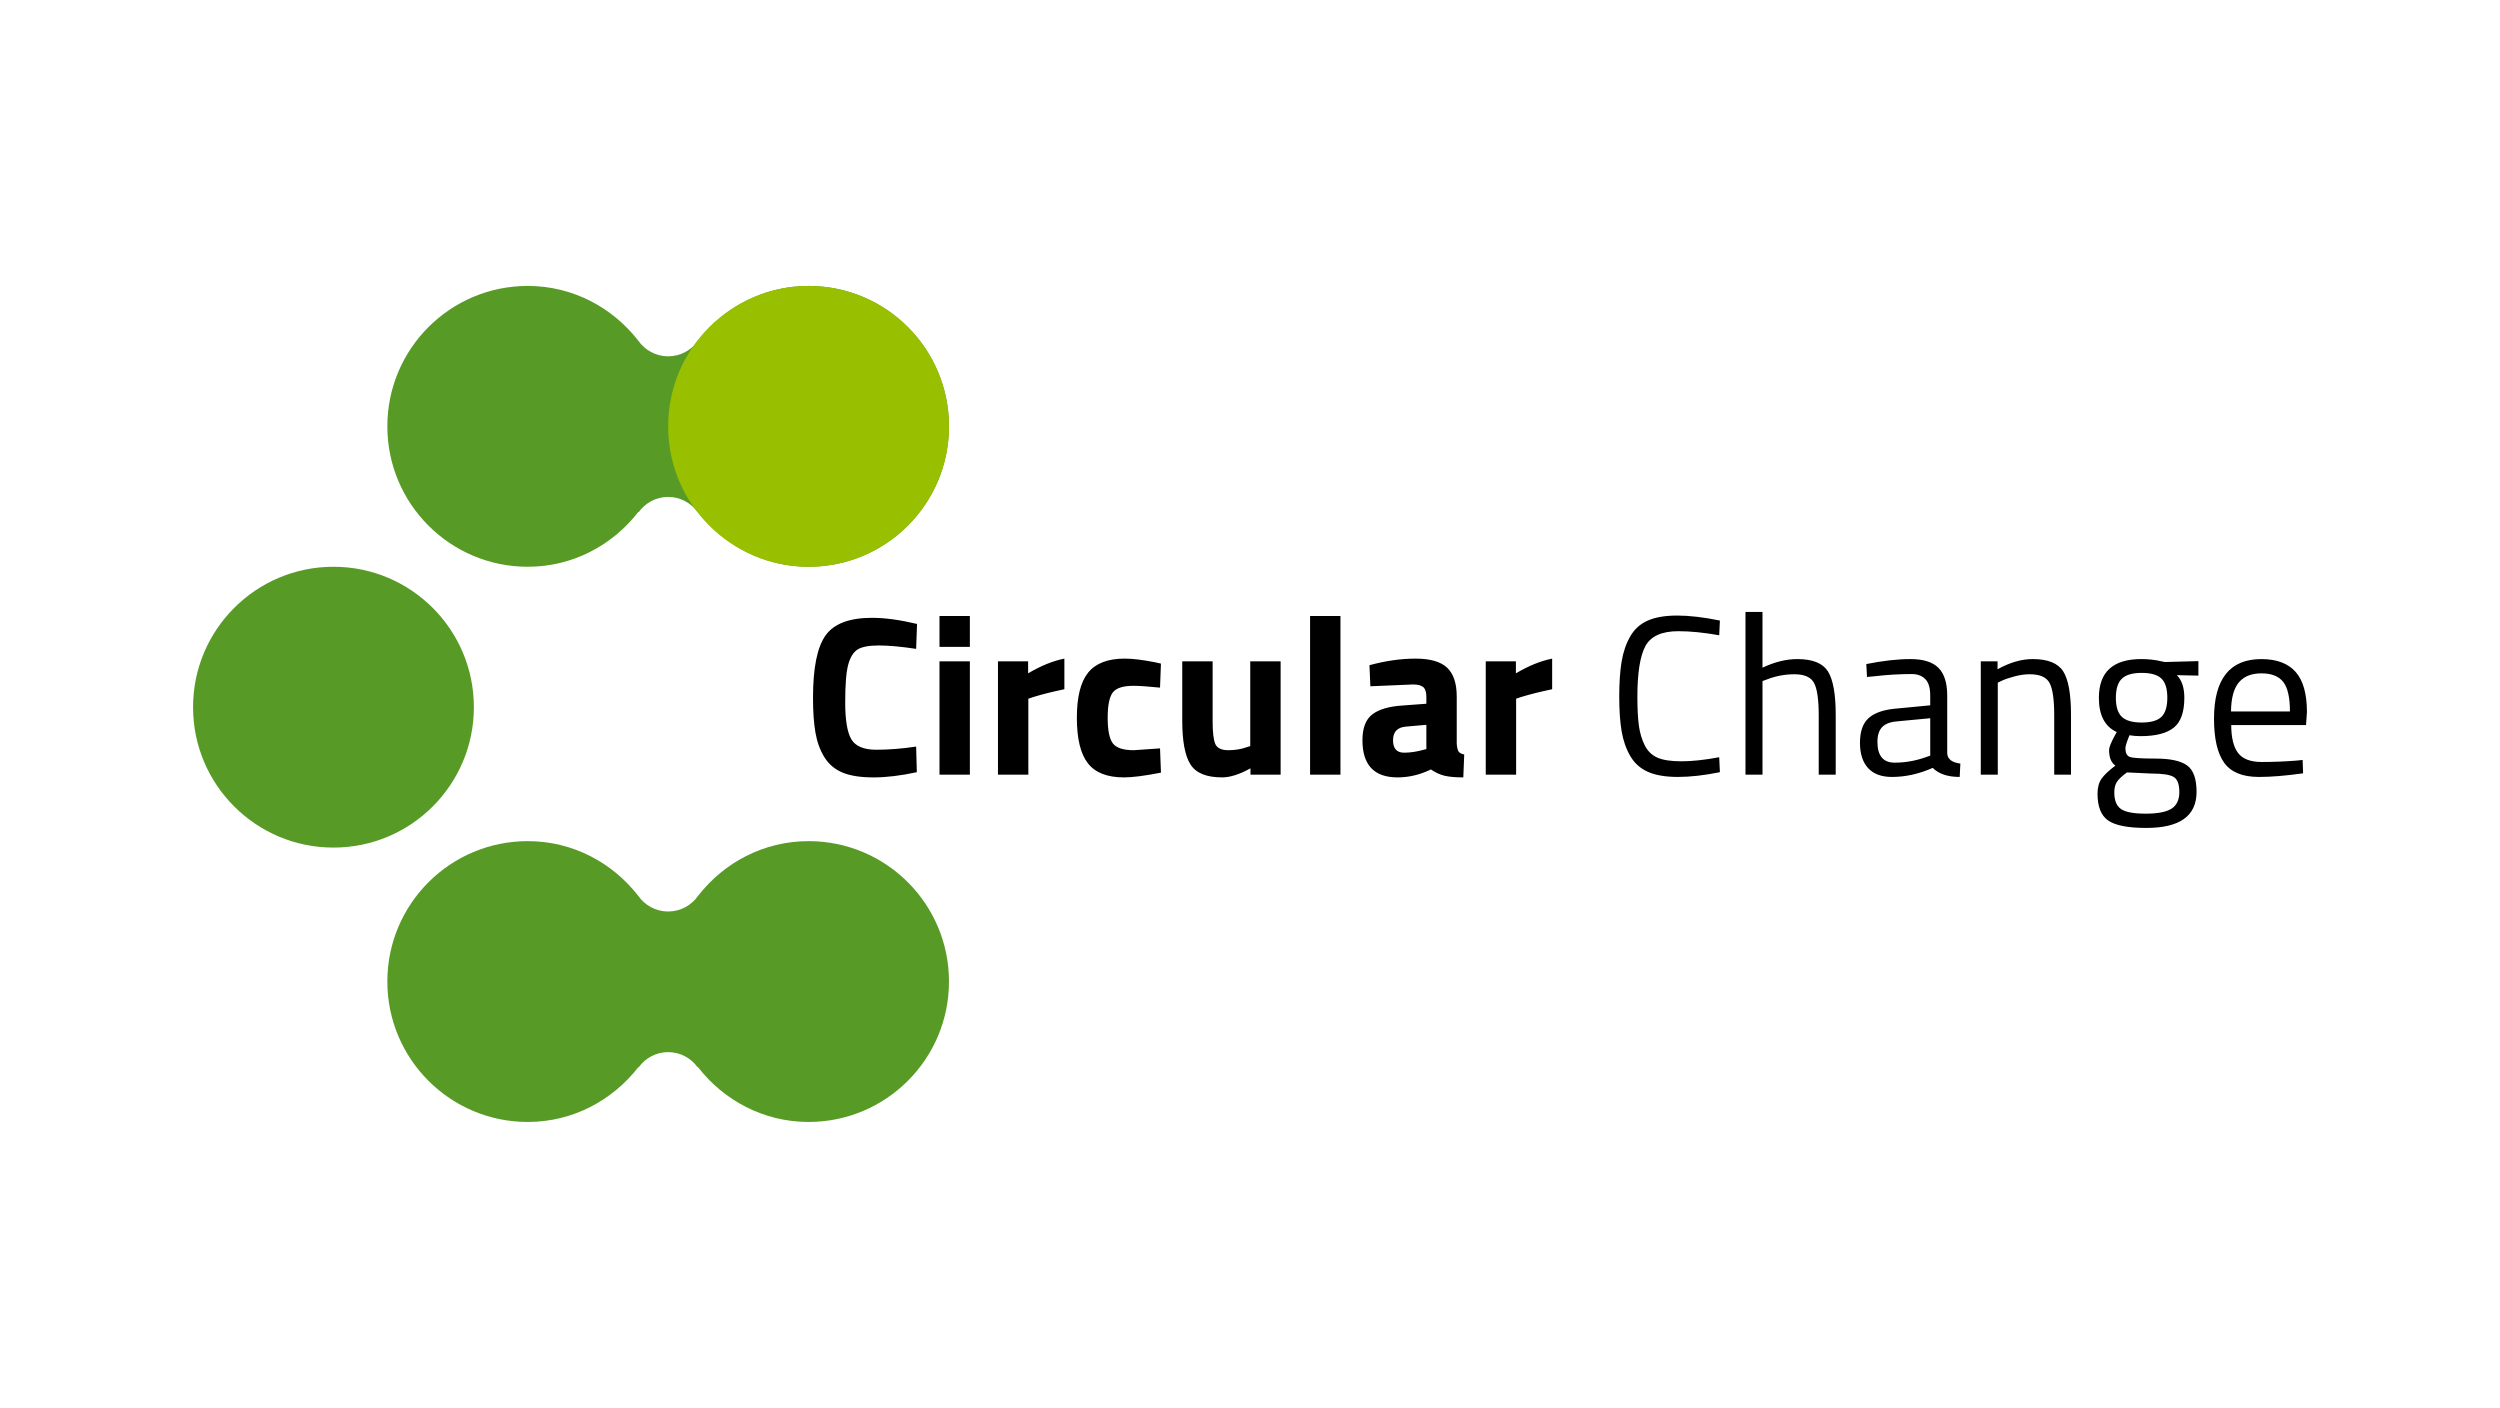 <?xml version="1.0" encoding="utf-8"?>
<!-- Generator: Adobe Illustrator 15.0.0, SVG Export Plug-In  -->
<!DOCTYPE svg PUBLIC "-//W3C//DTD SVG 1.1//EN" "http://www.w3.org/Graphics/SVG/1.1/DTD/svg11.dtd">
<svg version="1.1"
	 xmlns="http://www.w3.org/2000/svg" xmlns:xlink="http://www.w3.org/1999/xlink" xmlns:a="http://ns.adobe.com/AdobeSVGViewerExtensions/3.0/"
	 x="0px" y="0px" width="380px" height="214px" viewBox="0.006 -0.004 380 214" enable-background="new 0.006 -0.004 380 214"
	 xml:space="preserve">
<defs>
</defs>
<rect fill="none" width="380.013" height="213.987"/>
<g>
	<g>
		<defs>
			<rect id="SVGID_1_" x="29.351" y="43.459" width="321.31" height="127.074"/>
		</defs>
		<clipPath id="SVGID_3_">
			<use xlink:href="#SVGID_1_"  overflow="visible"/>
		</clipPath>
		<g clip-path="url(#SVGID_3_)">
			<defs>
				<rect id="SVGID_2_" x="29.351" y="43.459" width="321.31" height="127.074"/>
			</defs>
			<clipPath id="SVGID_4_">
				<use xlink:href="#SVGID_2_"  overflow="visible"/>
			</clipPath>
			<path clip-path="url(#SVGID_4_)" d="M139.26,113.475c-2.136,0.322-4.151,0.481-6.045,0.481c-1.896,0-3.16-0.521-3.79-1.568
				c-0.632-1.042-0.948-2.921-0.948-5.633c0-2.709,0.154-4.627,0.464-5.752c0.31-1.125,0.789-1.891,1.43-2.292
				c0.645-0.401,1.717-0.604,3.222-0.604s3.393,0.173,5.667,0.518l0.137-3.79c-2.595-0.62-4.879-0.93-6.855-0.93
				c-3.424,0-5.771,0.89-7.046,2.67c-1.274,1.78-1.912,4.933-1.912,9.457c0,2.159,0.125,3.951,0.379,5.374
				c0.253,1.424,0.711,2.667,1.377,3.722c0.667,1.056,1.585,1.826,2.757,2.309c1.171,0.482,2.733,0.724,4.686,0.724
				c1.953,0,4.147-0.265,6.582-0.793L139.26,113.475z M147.425,100.52h-4.617v17.228h4.617V100.52z M147.425,93.63h-4.617v4.686
				h4.617V93.63z M156.314,117.746v-11.542l0.688-0.24c1.333-0.414,2.929-0.815,4.789-1.206v-4.651
				c-1.746,0.345-3.583,1.092-5.512,2.239v-1.826h-4.583v17.227H156.314z M165.41,102.226c-1.148,1.412-1.722,3.703-1.722,6.873
				s0.556,5.472,1.67,6.907c1.113,1.438,2.945,2.154,5.496,2.154c1.287,0,3.157-0.241,5.617-0.724l-0.139-3.687l-3.997,0.277
				c-1.608,0-2.671-0.353-3.187-1.053c-0.517-0.7-0.774-1.992-0.774-3.876c0-1.883,0.258-3.163,0.774-3.842
				c0.516-0.677,1.568-1.017,3.153-1.017c0.872,0,2.214,0.093,4.03,0.276l0.139-3.652l-0.931-0.207
				c-1.86-0.367-3.389-0.551-4.583-0.551C168.407,100.106,166.558,100.813,165.41,102.226 M190.043,113.405l-0.448,0.137
				c-0.895,0.323-1.849,0.485-2.859,0.485c-1.055,0-1.721-0.311-1.998-0.934c-0.275-0.62-0.413-1.778-0.413-3.479v-9.096h-4.617
				v9.026c0,3.102,0.413,5.313,1.241,6.631c0.827,1.323,2.434,1.983,4.823,1.983c1.216,0,2.652-0.459,4.307-1.378v0.964h4.582
				V100.52h-4.617V113.405z M203.755,93.63h-4.617v24.116h4.617V93.63z M219.966,101.484c-0.976-0.918-2.572-1.378-4.79-1.378
				c-2.217,0-4.555,0.333-7.012,0.999l0.138,3.205l6.477-0.275c0.713,0,1.23,0.132,1.551,0.396c0.322,0.264,0.483,0.753,0.483,1.464
				v1.068l-3.687,0.275c-2.044,0.138-3.561,0.592-4.547,1.36c-0.989,0.771-1.481,2.074-1.481,3.912c0,3.765,1.779,5.649,5.34,5.649
				c1.723,0,3.411-0.401,5.065-1.206c0.71,0.482,1.417,0.805,2.117,0.965c0.699,0.16,1.637,0.241,2.809,0.241l0.138-3.48
				c-0.438-0.091-0.725-0.246-0.864-0.465c-0.137-0.218-0.227-0.603-0.273-1.154v-7.166
				C221.431,103.874,220.943,102.403,219.966,101.484 M216.813,110.167v3.687l-0.517,0.137c-1.033,0.277-1.986,0.414-2.86,0.414
				c-1.126,0-1.688-0.632-1.688-1.894c0-1.264,0.644-1.953,1.93-2.068L216.813,110.167z M230.457,117.746v-11.542l0.688-0.24
				c1.33-0.414,2.929-0.815,4.789-1.206v-4.651c-1.745,0.345-3.582,1.092-5.512,2.239v-1.826h-4.583v17.227H230.457z
				 M261.326,115.095c-2.206,0.412-4.118,0.619-5.737,0.619c-1.62,0-2.847-0.189-3.686-0.568c-0.839-0.38-1.475-1.01-1.913-1.895
				c-0.437-0.884-0.729-1.879-0.878-2.98c-0.15-1.104-0.224-2.562-0.224-4.376c0-3.629,0.409-6.196,1.224-7.701
				c0.815-1.503,2.486-2.256,5.013-2.256c1.813,0,3.881,0.206,6.202,0.62l0.103-2.239c-2.48-0.505-4.641-0.758-6.478-0.758
				c-1.838,0-3.33,0.253-4.478,0.758c-1.149,0.506-2.039,1.309-2.672,2.412c-0.631,1.102-1.068,2.372-1.308,3.807
				c-0.241,1.437-0.363,3.21-0.363,5.323s0.122,3.876,0.363,5.288c0.24,1.411,0.677,2.664,1.308,3.756
				c0.633,1.092,1.527,1.896,2.688,2.412c1.161,0.515,2.681,0.774,4.565,0.774c1.883,0,4.008-0.24,6.375-0.724L261.326,115.095z
				 M267.906,103.518l0.655-0.241c1.354-0.528,2.756-0.793,4.202-0.793c1.517,0,2.51,0.443,2.981,1.327
				c0.472,0.884,0.708,2.521,0.708,4.909v9.026h2.583v-9.096c0-3.169-0.399-5.374-1.188-6.615c-0.794-1.239-2.34-1.859-4.636-1.859
				c-1.699,0-3.469,0.437-5.305,1.309v-8.476h-2.586v24.737h2.586V103.518z M294.659,101.519c-0.885-0.896-2.305-1.343-4.254-1.343
				c-1.954,0-4.193,0.252-6.72,0.757l0.105,1.964l1.068-0.103c1.974-0.229,3.881-0.344,5.718-0.344c0.872,0,1.561,0.252,2.068,0.758
				c0.505,0.505,0.756,1.343,0.756,2.515v1.481l-5.409,0.517c-1.813,0.185-3.148,0.672-3.996,1.464
				c-0.851,0.793-1.274,2.029-1.274,3.705s0.413,2.961,1.239,3.858c0.826,0.896,2.033,1.343,3.618,1.343
				c2.068,0,4.133-0.459,6.201-1.378c0.919,0.919,2.287,1.378,4.101,1.378l0.103-2.032c-1.264-0.161-1.929-0.666-1.999-1.516v-8.82
				C295.985,103.815,295.543,102.415,294.659,101.519 M286.062,110.546c0.459-0.506,1.207-0.804,2.24-0.896l5.099-0.483v5.686
				l-0.792,0.275c-1.516,0.529-3.054,0.792-4.617,0.792c-1.745,0-2.618-1.056-2.618-3.169
				C285.374,111.787,285.602,111.05,286.062,110.546 M303.668,103.759l0.655-0.311c0.435-0.206,1.062-0.418,1.877-0.637
				c0.816-0.219,1.591-0.328,2.327-0.328c1.537,0,2.543,0.443,3.014,1.327c0.472,0.884,0.706,2.521,0.706,4.909v9.026h2.552v-9.096
				c0-3.169-0.398-5.374-1.19-6.615c-0.793-1.239-2.338-1.859-4.633-1.859c-1.701,0-3.482,0.516-5.342,1.55v-1.206h-2.549v17.227
				h2.584V103.759z M333.883,120.365c0-1.999-0.482-3.341-1.447-4.031c-0.964-0.688-2.549-1.034-4.753-1.034
				c-2.206,0-3.527-0.086-3.962-0.258c-0.437-0.172-0.654-0.612-0.654-1.325c0-0.3,0.206-0.954,0.62-1.965
				c0.505,0.092,1.067,0.138,1.688,0.138c2.297,0,3.979-0.432,5.048-1.293c1.068-0.86,1.602-2.371,1.602-4.529
				c0-1.539-0.379-2.688-1.137-3.446l3.274,0.069v-2.205l-5.099,0.138l-0.517-0.104c-0.943-0.229-1.965-0.344-3.068-0.344
				c-4.294,0-6.443,1.964-6.443,5.892c0,2.642,0.908,4.375,2.722,5.202l-0.31,0.552c-0.573,1.055-0.861,1.78-0.861,2.169
				c0,1.15,0.323,1.942,0.965,2.378c-0.986,0.736-1.688,1.396-2.101,1.98c-0.415,0.586-0.62,1.35-0.62,2.293
				c0,1.973,0.544,3.335,1.635,4.082c1.092,0.746,3.015,1.119,5.771,1.119C331.333,125.843,333.883,124.018,333.883,120.365
				 M321.773,118.849c0.264-0.413,0.775-0.895,1.534-1.446l3.721,0.173c1.675,0,2.802,0.171,3.376,0.516
				c0.574,0.345,0.861,1.107,0.861,2.292c0,1.182-0.396,2.026-1.188,2.532c-0.792,0.504-2.101,0.758-3.927,0.758
				c-1.827,0-3.079-0.236-3.756-0.707c-0.679-0.471-1.015-1.314-1.015-2.531C321.377,119.791,321.509,119.263,321.773,118.849
				 M322.531,103.155c0.608-0.586,1.613-0.879,3.015-0.879c1.4,0,2.4,0.288,2.998,0.861c0.596,0.575,0.894,1.546,0.894,2.912
				s-0.298,2.337-0.894,2.911c-0.598,0.574-1.598,0.861-2.998,0.861c-1.402,0-2.407-0.287-3.015-0.861
				c-0.609-0.574-0.913-1.538-0.913-2.894S321.922,103.74,322.531,103.155 M343.789,115.818c-1.712,0-2.912-0.461-3.602-1.38
				c-0.688-0.918-1.033-2.33-1.033-4.236h11.368l0.139-1.965c0-2.778-0.574-4.817-1.722-6.115c-1.15-1.297-2.885-1.946-5.203-1.946
				c-4.802,0-7.2,3.021-7.2,9.061c0,3.032,0.515,5.266,1.55,6.702c1.032,1.435,2.791,2.152,5.27,2.152
				c1.861,0,4.101-0.184,6.72-0.552l-0.069-2.032l-0.999,0.104C347.238,115.748,345.5,115.818,343.789,115.818 M339.119,108.134
				c0.023-2.021,0.42-3.491,1.189-4.41c0.77-0.918,1.917-1.378,3.446-1.378c1.527,0,2.628,0.438,3.308,1.31
				c0.677,0.873,1.014,2.366,1.014,4.479H339.119z"/>
			<path clip-path="url(#SVGID_4_)" fill="#579B26" d="M72.036,107.487c0,11.79-9.556,21.343-21.341,21.343
				c-11.79,0-21.344-9.553-21.344-21.343c0-11.786,9.554-21.343,21.344-21.343C62.48,86.145,72.036,95.701,72.036,107.487"/>
			<path clip-path="url(#SVGID_4_)" fill="#579B26" d="M122.911,43.458c-6.851,0-12.881,3.285-16.781,8.302h-0.004
				c-1.002,1.445-2.668,2.396-4.554,2.396c-1.89,0-3.556-0.95-4.558-2.396h-0.006c-3.903-5.017-9.933-8.302-16.783-8.302
				c-11.785,0-21.343,9.554-21.343,21.344c0,11.785,9.558,21.343,21.343,21.343c6.862,0,12.895-3.296,16.8-8.323H97.1
				c1.004-1.382,2.626-2.293,4.472-2.293c1.841,0,3.46,0.911,4.466,2.293h0.074c3.906,5.027,9.939,8.323,16.799,8.323
				c11.786,0,21.341-9.558,21.341-21.343C144.252,53.012,134.697,43.458,122.911,43.458"/>
			<path clip-path="url(#SVGID_4_)" fill="#579B26" d="M80.225,127.848c6.852,0,12.879,3.284,16.781,8.299h0.002
				c1.004,1.447,2.669,2.397,4.556,2.397c1.89,0,3.557-0.95,4.558-2.397h0.006c3.903-5.015,9.932-8.299,16.782-8.299
				c11.786,0,21.342,9.552,21.342,21.341c0,11.787-9.556,21.345-21.342,21.345c-6.862,0-12.895-3.296-16.799-8.322h-0.075
				c-1.004-1.384-2.626-2.294-4.472-2.294c-1.84,0-3.461,0.91-4.466,2.294h-0.074c-3.906,5.026-9.939,8.322-16.8,8.322
				c-11.786,0-21.342-9.558-21.342-21.345C58.883,137.399,68.439,127.848,80.225,127.848"/>
			<path clip-path="url(#SVGID_4_)" fill="#98C000" d="M144.253,64.802c0,11.789-9.556,21.343-21.341,21.343
				c-11.791,0-21.345-9.554-21.345-21.343c0-11.787,9.554-21.343,21.345-21.343C134.697,43.459,144.253,53.015,144.253,64.802"/>
		</g>
	</g>
</g>
</svg>
